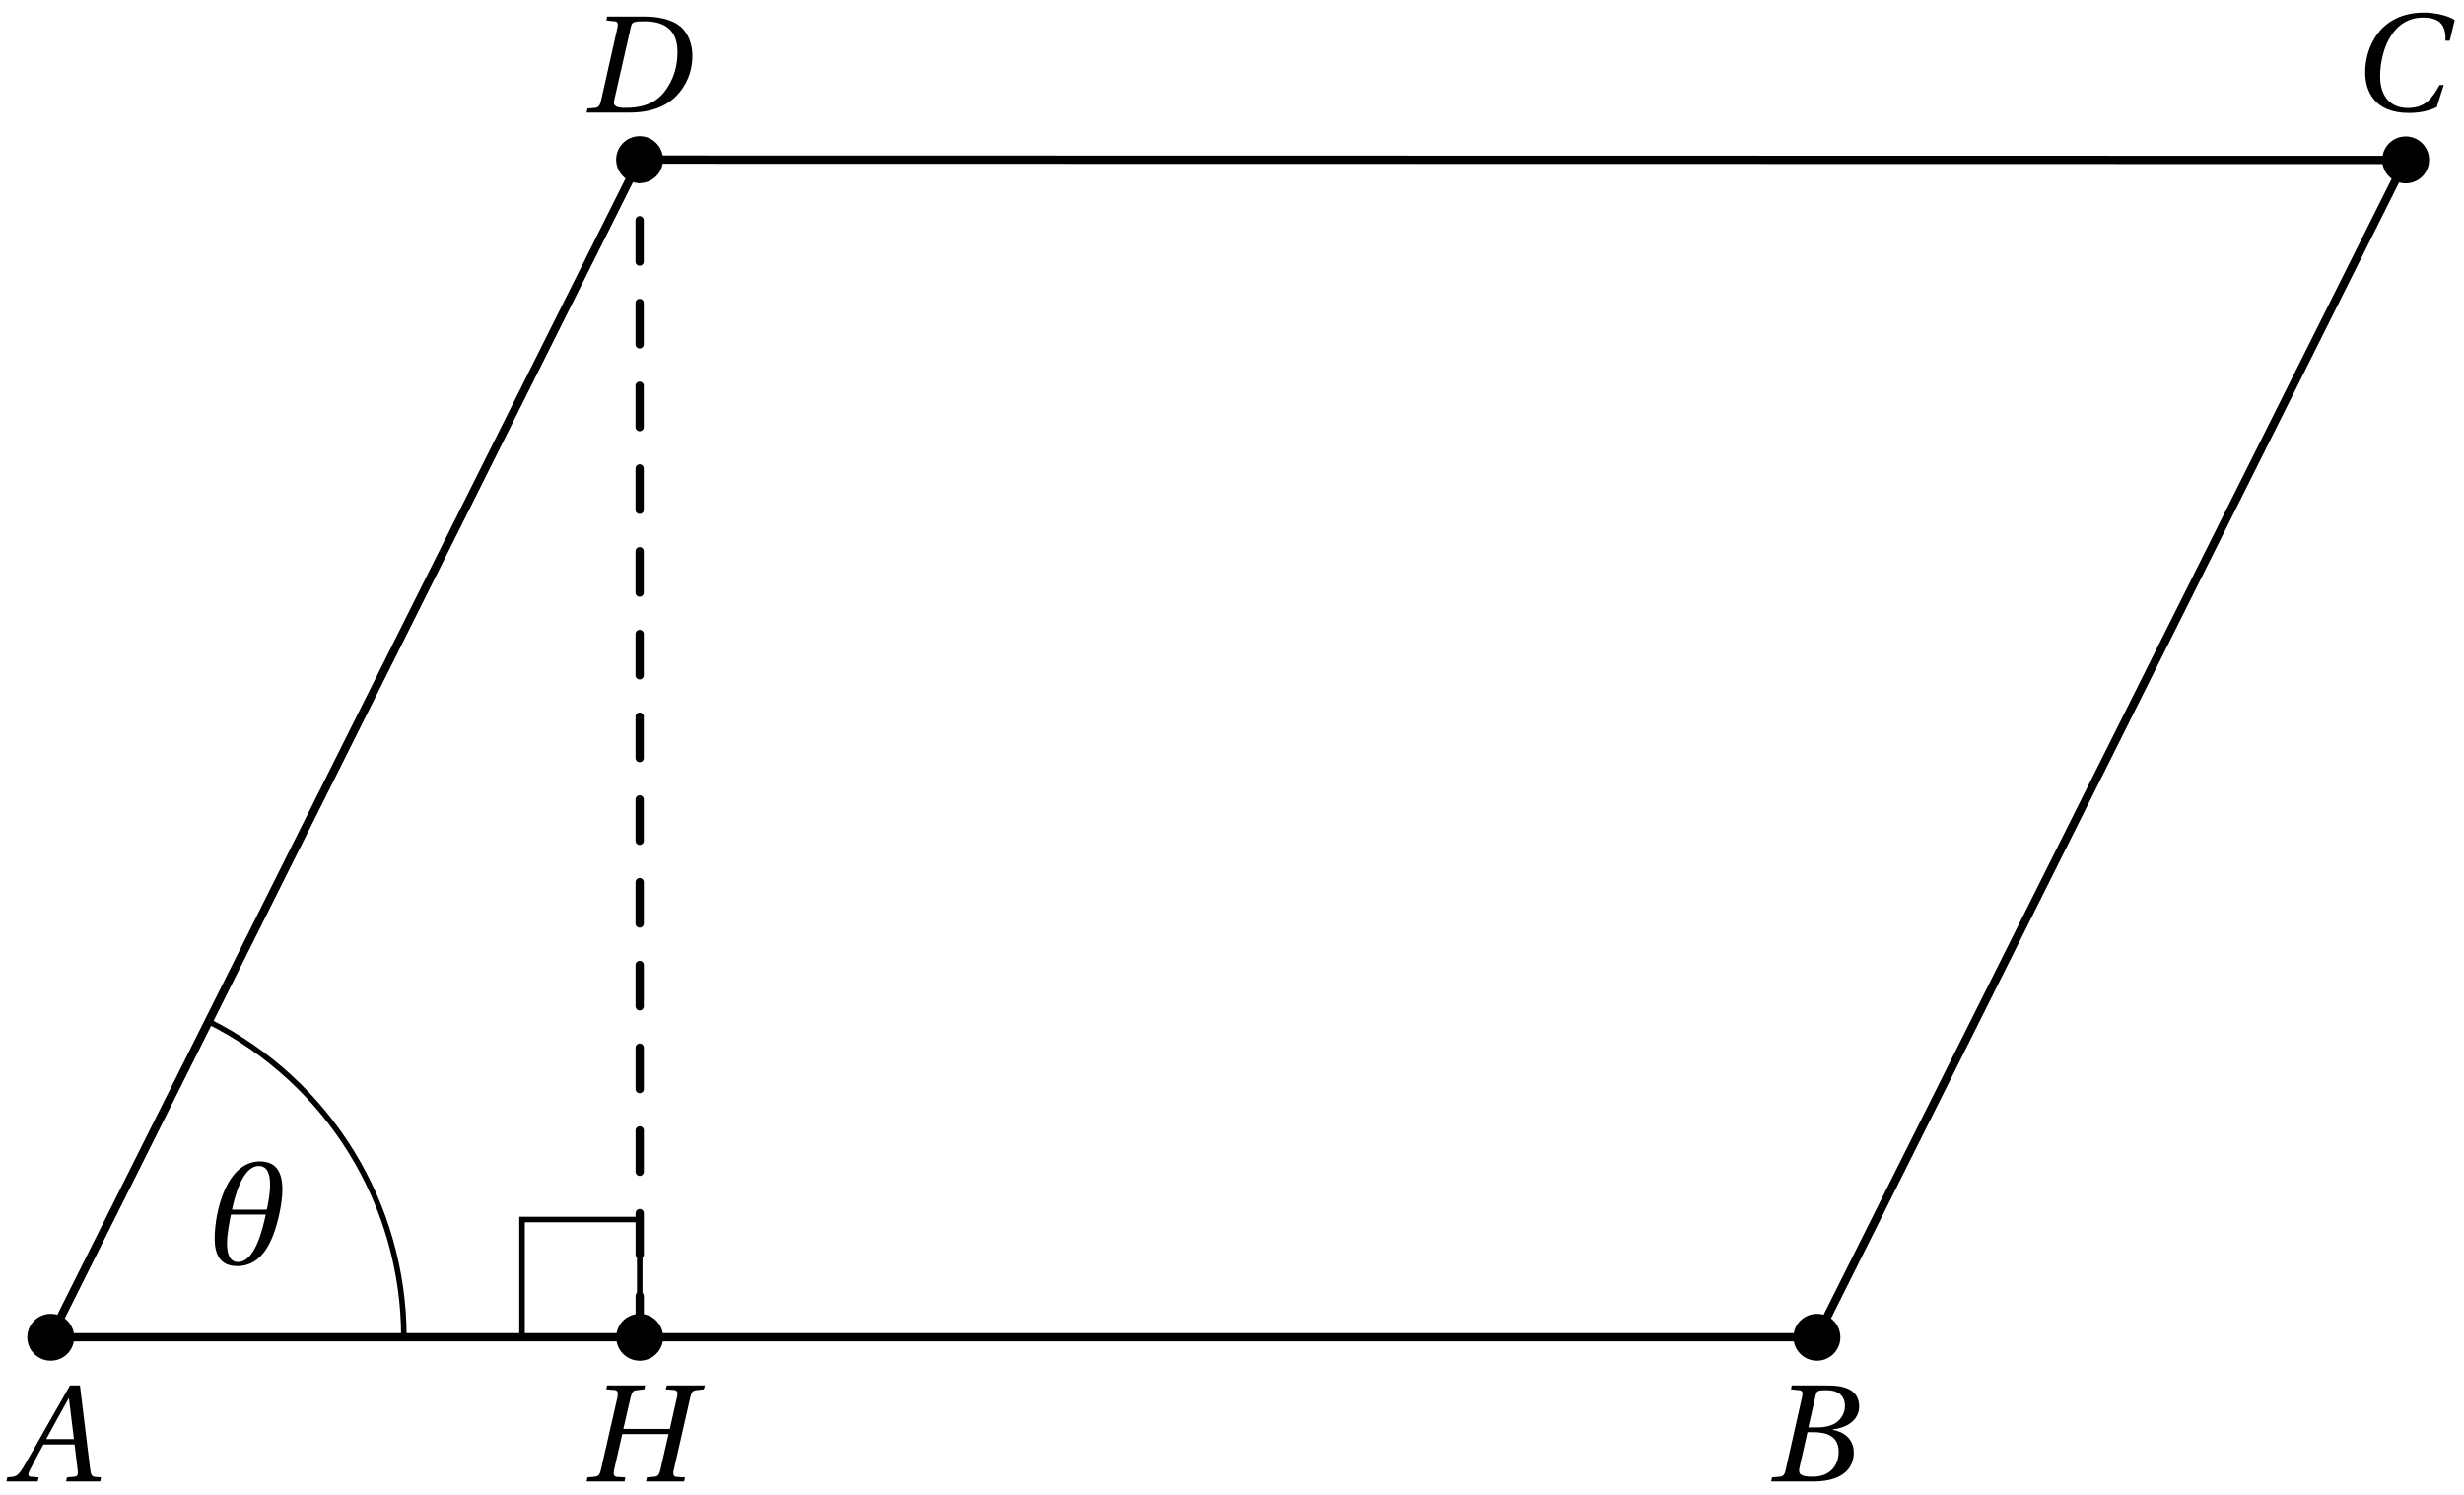 <?xml version="1.0" encoding="UTF-8"?>
<svg xmlns="http://www.w3.org/2000/svg" xmlns:xlink="http://www.w3.org/1999/xlink" width="178pt" height="108pt" viewBox="0 0 178 108" version="1.1">
<defs>
<g>
<symbol overflow="visible" id="glyph0-0">
<path style="stroke:none;" d=""/>
</symbol>
<symbol overflow="visible" id="glyph0-1">
<path style="stroke:none;" d="M 6.547 0 L 6.594 -0.297 L 6.219 -0.328 C 5.906 -0.344 5.875 -0.484 5.812 -0.906 L 5.078 -6.938 L 4.359 -6.938 L 2.672 -3.984 C 2.172 -3.094 1.328 -1.594 0.969 -1 C 0.641 -0.469 0.469 -0.359 0.156 -0.328 L -0.172 -0.297 L -0.234 0 L 2.031 0 L 2.094 -0.297 L 1.531 -0.344 C 1.328 -0.359 1.312 -0.5 1.406 -0.719 C 1.734 -1.359 2.062 -2 2.438 -2.672 L 4.688 -2.672 L 4.922 -0.734 C 4.953 -0.438 4.859 -0.359 4.672 -0.344 L 4.141 -0.297 L 4.078 0 Z M 4.641 -3.062 L 2.641 -3.062 C 3.172 -4.047 3.719 -5.031 4.266 -6.016 L 4.281 -6.016 Z M 4.641 -3.062 "/>
</symbol>
<symbol overflow="visible" id="glyph0-2">
<path style="stroke:none;" d="M 3.062 -3.906 L 3.594 -6.234 C 3.672 -6.547 3.719 -6.594 4.391 -6.594 C 5.234 -6.594 5.703 -6.172 5.703 -5.469 C 5.703 -4.953 5.469 -4.562 5.109 -4.281 C 4.781 -4.031 4.266 -3.906 3.719 -3.906 Z M 3.391 -3.562 C 4.391 -3.562 5.25 -3.281 5.25 -2.141 C 5.25 -1.25 4.719 -0.344 3.375 -0.344 C 2.375 -0.344 2.344 -0.609 2.422 -1 L 3 -3.562 Z M 0.375 0 L 3.438 0 C 5.859 0 6.344 -1.25 6.344 -2.078 C 6.344 -3.125 5.562 -3.594 4.828 -3.734 L 4.828 -3.766 C 6.172 -3.922 6.734 -4.672 6.734 -5.422 C 6.734 -5.953 6.516 -6.359 6.094 -6.609 C 5.656 -6.875 5 -6.953 4.281 -6.938 L 1.859 -6.938 L 1.812 -6.656 L 2.391 -6.594 C 2.625 -6.578 2.688 -6.453 2.609 -6.109 L 1.422 -0.828 C 1.359 -0.5 1.25 -0.375 1 -0.344 L 0.438 -0.297 Z M 0.375 0 "/>
</symbol>
<symbol overflow="visible" id="glyph0-3">
<path style="stroke:none;" d="M 3.062 -3.797 L 3.594 -6.109 C 3.688 -6.438 3.766 -6.578 4.016 -6.594 L 4.578 -6.656 L 4.641 -6.938 L 1.891 -6.938 L 1.828 -6.656 L 2.422 -6.609 C 2.641 -6.594 2.703 -6.438 2.641 -6.109 L 1.438 -0.828 C 1.359 -0.484 1.25 -0.375 1.016 -0.344 L 0.469 -0.297 L 0.406 0 L 3.156 0 L 3.203 -0.297 L 2.625 -0.328 C 2.375 -0.344 2.328 -0.5 2.391 -0.828 L 2.984 -3.422 L 6.328 -3.422 L 5.734 -0.828 C 5.656 -0.484 5.562 -0.375 5.312 -0.344 L 4.766 -0.297 L 4.703 0 L 7.453 0 L 7.516 -0.297 L 6.922 -0.328 C 6.688 -0.344 6.625 -0.5 6.703 -0.828 L 7.906 -6.109 C 7.984 -6.438 8.078 -6.578 8.328 -6.594 L 8.875 -6.656 L 8.953 -6.938 L 6.203 -6.938 L 6.125 -6.656 L 6.719 -6.609 C 6.953 -6.594 7.016 -6.438 6.938 -6.109 L 6.422 -3.797 Z M 3.062 -3.797 "/>
</symbol>
<symbol overflow="visible" id="glyph0-4">
<path style="stroke:none;" d="M 6.516 -1.859 C 5.953 -0.859 5.453 -0.203 4.219 -0.203 C 3.047 -0.203 2.219 -0.953 2.219 -2.5 C 2.219 -3.406 2.453 -4.516 2.938 -5.312 C 3.438 -6.156 4.234 -6.734 5.312 -6.734 C 6.562 -6.734 6.984 -6.156 6.938 -5.062 L 7.25 -5.062 L 7.609 -6.562 C 7.031 -6.922 6.094 -7.094 5.391 -7.094 C 3.5 -7.094 2.406 -6.203 1.828 -5.266 C 1.281 -4.375 1.141 -3.453 1.141 -2.766 C 1.141 -1.438 1.797 0.156 4.281 0.156 C 5 0.156 5.672 0.047 6.312 -0.266 L 6.812 -1.859 Z M 6.516 -1.859 "/>
</symbol>
<symbol overflow="visible" id="glyph0-5">
<path style="stroke:none;" d="M 4.703 -6.594 C 6.797 -6.547 6.969 -5.141 6.969 -4.344 C 6.969 -3.484 6.766 -2.656 6.312 -1.922 C 5.75 -0.969 4.891 -0.344 3.219 -0.344 C 2.672 -0.344 2.297 -0.422 2.391 -0.859 L 3.609 -6.219 C 3.688 -6.562 3.828 -6.594 4.703 -6.594 Z M 0.406 0 L 3.484 0 C 5.484 0 6.656 -0.719 7.375 -1.812 C 7.938 -2.672 8.047 -3.516 8.047 -4.125 C 8.047 -4.938 7.75 -5.734 7.188 -6.219 C 6.594 -6.703 5.703 -6.938 4.578 -6.938 L 1.891 -6.938 L 1.828 -6.656 L 2.422 -6.594 C 2.641 -6.578 2.703 -6.438 2.625 -6.109 L 1.438 -0.828 C 1.359 -0.5 1.266 -0.375 1.016 -0.344 L 0.469 -0.297 Z M 0.406 0 "/>
</symbol>
<symbol overflow="visible" id="glyph1-0">
<path style="stroke:none;" d=""/>
</symbol>
<symbol overflow="visible" id="glyph1-1">
<path style="stroke:none;" d="M 5 -3.656 C 5.125 -4.234 5.219 -4.859 5.219 -5.422 C 5.219 -6.531 4.859 -7.438 3.594 -7.438 C 1.203 -7.438 0.328 -3.859 0.328 -1.859 C 0.328 -0.719 0.719 0.125 1.953 0.125 C 3.797 0.125 4.578 -1.719 5 -3.656 Z M 4.094 -3.953 L 1.578 -3.953 C 1.766 -4.812 2.312 -7.109 3.516 -7.109 C 4.156 -7.109 4.328 -6.484 4.328 -5.766 C 4.328 -5.109 4.188 -4.375 4.094 -3.953 Z M 4.016 -3.594 C 3.766 -2.406 3.203 -0.172 2.016 -0.172 C 1.406 -0.172 1.219 -0.766 1.219 -1.5 C 1.219 -2.203 1.391 -3.016 1.5 -3.594 Z M 4.016 -3.594 "/>
</symbol>
</g>
</defs>
<g id="surface1">
<path style="fill:none;stroke-width:0.598;stroke-linecap:round;stroke-linejoin:round;stroke:rgb(0%,0%,0%);stroke-opacity:1;stroke-miterlimit:10;" d="M -0.001 0.002 L 127.593 0.002 L 170.124 85.06 L 42.542 85.084 Z M -0.001 0.002 " transform="matrix(1,0,0,-1,3.665,96.615)"/>
<path style="fill:none;stroke-width:0.598;stroke-linecap:round;stroke-linejoin:miter;stroke:rgb(0%,0%,0%);stroke-opacity:1;stroke-dasharray:2.989,2.989;stroke-miterlimit:10;" d="M 42.55 0.002 L 42.542 85.084 " transform="matrix(1,0,0,-1,3.665,96.615)"/>
<g style="fill:rgb(0%,0%,0%);fill-opacity:1;">
  <use xlink:href="#glyph0-1" x="0.698" y="107.033"/>
</g>
<g style="fill:rgb(0%,0%,0%);fill-opacity:1;">
  <use xlink:href="#glyph0-2" x="127.574" y="107.033"/>
</g>
<g style="fill:rgb(0%,0%,0%);fill-opacity:1;">
  <use xlink:href="#glyph0-3" x="41.969" y="107.033"/>
</g>
<g style="fill:rgb(0%,0%,0%);fill-opacity:1;">
  <use xlink:href="#glyph0-4" x="169.722" y="8.003"/>
</g>
<g style="fill:rgb(0%,0%,0%);fill-opacity:1;">
  <use xlink:href="#glyph0-5" x="41.973" y="8.135"/>
</g>
<path style="fill-rule:nonzero;fill:rgb(0%,0%,0%);fill-opacity:1;stroke-width:0.399;stroke-linecap:butt;stroke-linejoin:miter;stroke:rgb(0%,0%,0%);stroke-opacity:1;stroke-miterlimit:10;" d="M 1.495 0.002 C 1.495 0.826 0.827 1.494 -0.001 1.494 C -0.825 1.494 -1.493 0.826 -1.493 0.002 C -1.493 -0.826 -0.825 -1.494 -0.001 -1.494 C 0.827 -1.494 1.495 -0.826 1.495 0.002 Z M 1.495 0.002 " transform="matrix(1,0,0,-1,3.665,96.615)"/>
<path style="fill-rule:nonzero;fill:rgb(0%,0%,0%);fill-opacity:1;stroke-width:0.399;stroke-linecap:butt;stroke-linejoin:miter;stroke:rgb(0%,0%,0%);stroke-opacity:1;stroke-miterlimit:10;" d="M 129.085 0.002 C 129.085 0.826 128.417 1.494 127.593 1.494 C 126.765 1.494 126.097 0.826 126.097 0.002 C 126.097 -0.826 126.765 -1.494 127.593 -1.494 C 128.417 -1.494 129.085 -0.826 129.085 0.002 Z M 129.085 0.002 " transform="matrix(1,0,0,-1,3.665,96.615)"/>
<path style="fill-rule:nonzero;fill:rgb(0%,0%,0%);fill-opacity:1;stroke-width:0.399;stroke-linecap:butt;stroke-linejoin:miter;stroke:rgb(0%,0%,0%);stroke-opacity:1;stroke-miterlimit:10;" d="M 171.616 85.06 C 171.616 85.888 170.948 86.556 170.124 86.556 C 169.296 86.556 168.628 85.888 168.628 85.06 C 168.628 84.236 169.296 83.568 170.124 83.568 C 170.948 83.568 171.616 84.236 171.616 85.06 Z M 171.616 85.06 " transform="matrix(1,0,0,-1,3.665,96.615)"/>
<path style="fill-rule:nonzero;fill:rgb(0%,0%,0%);fill-opacity:1;stroke-width:0.399;stroke-linecap:butt;stroke-linejoin:miter;stroke:rgb(0%,0%,0%);stroke-opacity:1;stroke-miterlimit:10;" d="M 44.034 85.084 C 44.034 85.908 43.366 86.576 42.542 86.576 C 41.714 86.576 41.046 85.908 41.046 85.084 C 41.046 84.256 41.714 83.588 42.542 83.588 C 43.366 83.588 44.034 84.256 44.034 85.084 Z M 44.034 85.084 " transform="matrix(1,0,0,-1,3.665,96.615)"/>
<path style="fill-rule:nonzero;fill:rgb(0%,0%,0%);fill-opacity:1;stroke-width:0.399;stroke-linecap:butt;stroke-linejoin:miter;stroke:rgb(0%,0%,0%);stroke-opacity:1;stroke-miterlimit:10;" d="M 44.042 0.002 C 44.042 0.826 43.374 1.494 42.55 1.494 C 41.722 1.494 41.054 0.826 41.054 0.002 C 41.054 -0.826 41.722 -1.494 42.55 -1.494 C 43.374 -1.494 44.042 -0.826 44.042 0.002 Z M 44.042 0.002 " transform="matrix(1,0,0,-1,3.665,96.615)"/>
<path style="fill:none;stroke-width:0.399;stroke-linecap:butt;stroke-linejoin:miter;stroke:rgb(0%,0%,0%);stroke-opacity:1;stroke-miterlimit:10;" d="M 42.55 0.002 L 42.55 8.506 L 34.046 8.506 L 34.046 0.002 L 42.55 0.002 " transform="matrix(1,0,0,-1,3.665,96.615)"/>
<path style="fill:none;stroke-width:0.399;stroke-linecap:butt;stroke-linejoin:miter;stroke:rgb(0%,0%,0%);stroke-opacity:1;stroke-miterlimit:10;" d="M 25.511 0.002 C 25.511 9.662 20.05 18.498 11.409 22.818 " transform="matrix(1,0,0,-1,3.665,96.615)"/>
<g style="fill:rgb(0%,0%,0%);fill-opacity:1;">
  <use xlink:href="#glyph1-1" x="15.181" y="91.347"/>
</g>
</g>
</svg>
<!--Rendered by QuickLaTeX.com-->